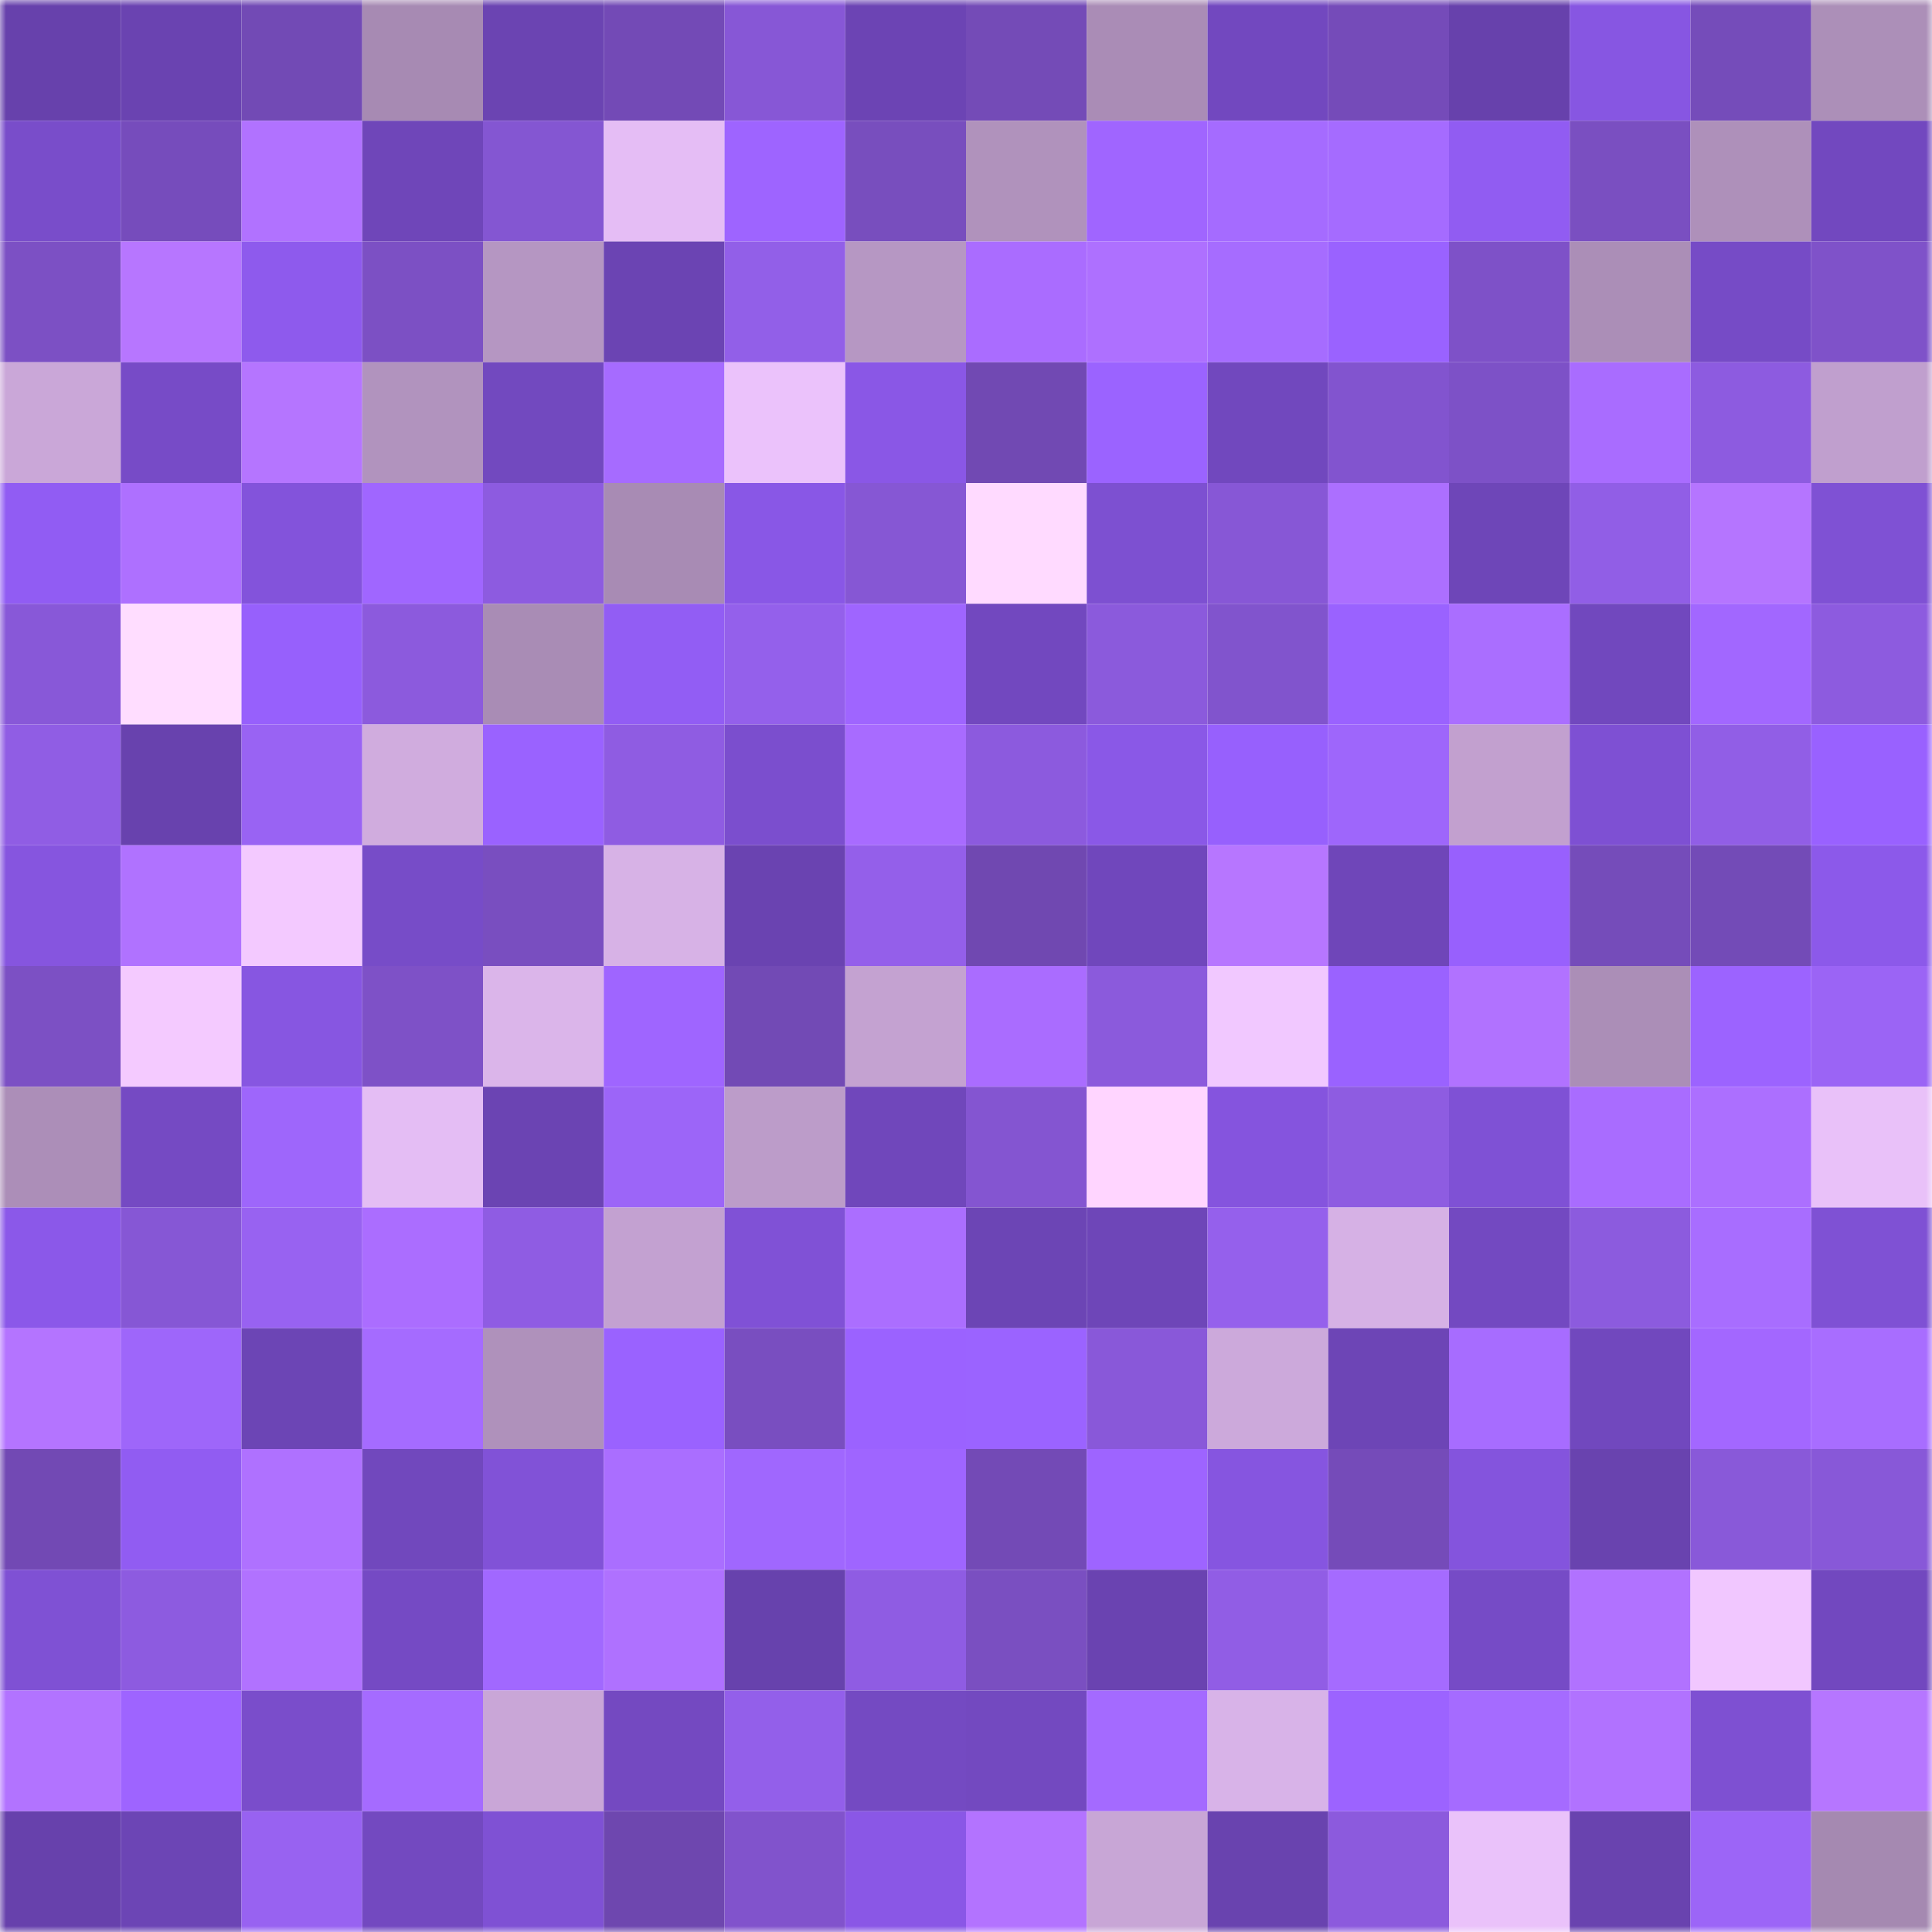 <svg viewBox="0 0 160 160" fill="none" role="img" xmlns="http://www.w3.org/2000/svg" width="240" height="240" name="linea%2Cbym.linea.eth"><mask id="2082182401" mask-type="alpha" maskUnits="userSpaceOnUse" x="0" y="0" width="160" height="160"><rect width="160" height="160" fill="#FFFFFF"></rect></mask><g mask="url(#2082182401)"><rect x="0" y="0" width="10" height="10" fill="#6741ac"></rect><rect x="10" y="0" width="10" height="10" fill="#6a43b1"></rect><rect x="20" y="0" width="10" height="10" fill="#724ab5"></rect><rect x="30" y="0" width="10" height="10" fill="#a78ab3"></rect><rect x="40" y="0" width="10" height="10" fill="#6b44b2"></rect><rect x="50" y="0" width="10" height="10" fill="#734ab6"></rect><rect x="60" y="0" width="10" height="10" fill="#8757d6"></rect><rect x="70" y="0" width="10" height="10" fill="#6c44b4"></rect><rect x="80" y="0" width="10" height="10" fill="#744bb7"></rect><rect x="90" y="0" width="10" height="10" fill="#aa8cb6"></rect><rect x="100" y="0" width="10" height="10" fill="#7248bf"></rect><rect x="110" y="0" width="10" height="10" fill="#754bb9"></rect><rect x="120" y="0" width="10" height="10" fill="#6741ac"></rect><rect x="130" y="0" width="10" height="10" fill="#8756e2"></rect><rect x="140" y="0" width="10" height="10" fill="#754cba"></rect><rect x="150" y="0" width="10" height="10" fill="#ac8fb8"></rect><rect x="0" y="10" width="10" height="10" fill="#794dca"></rect><rect x="10" y="10" width="10" height="10" fill="#764cbc"></rect><rect x="20" y="10" width="10" height="10" fill="#b172ff"></rect><rect x="30" y="10" width="10" height="10" fill="#6f46b9"></rect><rect x="40" y="10" width="10" height="10" fill="#8456d2"></rect><rect x="50" y="10" width="10" height="10" fill="#e5bdf5"></rect><rect x="60" y="10" width="10" height="10" fill="#9e64ff"></rect><rect x="70" y="10" width="10" height="10" fill="#784ebe"></rect><rect x="80" y="10" width="10" height="10" fill="#b092bc"></rect><rect x="90" y="10" width="10" height="10" fill="#a065ff"></rect><rect x="100" y="10" width="10" height="10" fill="#a56bff"></rect><rect x="110" y="10" width="10" height="10" fill="#a56bff"></rect><rect x="120" y="10" width="10" height="10" fill="#915cf2"></rect><rect x="130" y="10" width="10" height="10" fill="#7a4fc1"></rect><rect x="140" y="10" width="10" height="10" fill="#ae90ba"></rect><rect x="150" y="10" width="10" height="10" fill="#7248bf"></rect><rect x="0" y="20" width="10" height="10" fill="#7c50c4"></rect><rect x="10" y="20" width="10" height="10" fill="#b776ff"></rect><rect x="20" y="20" width="10" height="10" fill="#8e5aed"></rect><rect x="30" y="20" width="10" height="10" fill="#7c50c4"></rect><rect x="40" y="20" width="10" height="10" fill="#b596c2"></rect><rect x="50" y="20" width="10" height="10" fill="#6b44b3"></rect><rect x="60" y="20" width="10" height="10" fill="#925fe8"></rect><rect x="70" y="20" width="10" height="10" fill="#b697c3"></rect><rect x="80" y="20" width="10" height="10" fill="#aa6cff"></rect><rect x="90" y="20" width="10" height="10" fill="#ae70ff"></rect><rect x="100" y="20" width="10" height="10" fill="#a66cff"></rect><rect x="110" y="20" width="10" height="10" fill="#9a62ff"></rect><rect x="120" y="20" width="10" height="10" fill="#7e51c8"></rect><rect x="130" y="20" width="10" height="10" fill="#ab8eb7"></rect><rect x="140" y="20" width="10" height="10" fill="#764bc6"></rect><rect x="150" y="20" width="10" height="10" fill="#7f52c9"></rect><rect x="0" y="30" width="10" height="10" fill="#caa7d8"></rect><rect x="10" y="30" width="10" height="10" fill="#774bc7"></rect><rect x="20" y="30" width="10" height="10" fill="#b575ff"></rect><rect x="30" y="30" width="10" height="10" fill="#b193be"></rect><rect x="40" y="30" width="10" height="10" fill="#7249bf"></rect><rect x="50" y="30" width="10" height="10" fill="#a66bff"></rect><rect x="60" y="30" width="10" height="10" fill="#ebc2fb"></rect><rect x="70" y="30" width="10" height="10" fill="#8a57e6"></rect><rect x="80" y="30" width="10" height="10" fill="#7149b3"></rect><rect x="90" y="30" width="10" height="10" fill="#9b63ff"></rect><rect x="100" y="30" width="10" height="10" fill="#7148be"></rect><rect x="110" y="30" width="10" height="10" fill="#8254cf"></rect><rect x="120" y="30" width="10" height="10" fill="#7d51c7"></rect><rect x="130" y="30" width="10" height="10" fill="#a96cff"></rect><rect x="140" y="30" width="10" height="10" fill="#8d5be0"></rect><rect x="150" y="30" width="10" height="10" fill="#c09fce"></rect><rect x="0" y="40" width="10" height="10" fill="#915cf3"></rect><rect x="10" y="40" width="10" height="10" fill="#ae70ff"></rect><rect x="20" y="40" width="10" height="10" fill="#8353db"></rect><rect x="30" y="40" width="10" height="10" fill="#a066ff"></rect><rect x="40" y="40" width="10" height="10" fill="#8d5be0"></rect><rect x="50" y="40" width="10" height="10" fill="#a88bb4"></rect><rect x="60" y="40" width="10" height="10" fill="#8957e6"></rect><rect x="70" y="40" width="10" height="10" fill="#8657d4"></rect><rect x="80" y="40" width="10" height="10" fill="#ffdaff"></rect><rect x="90" y="40" width="10" height="10" fill="#7d50d1"></rect><rect x="100" y="40" width="10" height="10" fill="#8757d6"></rect><rect x="110" y="40" width="10" height="10" fill="#ac6fff"></rect><rect x="120" y="40" width="10" height="10" fill="#6e46b8"></rect><rect x="130" y="40" width="10" height="10" fill="#915ee6"></rect><rect x="140" y="40" width="10" height="10" fill="#b575ff"></rect><rect x="150" y="40" width="10" height="10" fill="#7f51d4"></rect><rect x="0" y="50" width="10" height="10" fill="#8858d8"></rect><rect x="10" y="50" width="10" height="10" fill="#ffddff"></rect><rect x="20" y="50" width="10" height="10" fill="#9760fc"></rect><rect x="30" y="50" width="10" height="10" fill="#8c5add"></rect><rect x="40" y="50" width="10" height="10" fill="#a98cb5"></rect><rect x="50" y="50" width="10" height="10" fill="#925df4"></rect><rect x="60" y="50" width="10" height="10" fill="#9460eb"></rect><rect x="70" y="50" width="10" height="10" fill="#9f65ff"></rect><rect x="80" y="50" width="10" height="10" fill="#7248bf"></rect><rect x="90" y="50" width="10" height="10" fill="#8b5adc"></rect><rect x="100" y="50" width="10" height="10" fill="#8154cd"></rect><rect x="110" y="50" width="10" height="10" fill="#9a62ff"></rect><rect x="120" y="50" width="10" height="10" fill="#aa6eff"></rect><rect x="130" y="50" width="10" height="10" fill="#7148be"></rect><rect x="140" y="50" width="10" height="10" fill="#a267ff"></rect><rect x="150" y="50" width="10" height="10" fill="#8d5bdf"></rect><rect x="0" y="60" width="10" height="10" fill="#905de4"></rect><rect x="10" y="60" width="10" height="10" fill="#6842ae"></rect><rect x="20" y="60" width="10" height="10" fill="#9963f3"></rect><rect x="30" y="60" width="10" height="10" fill="#d0acde"></rect><rect x="40" y="60" width="10" height="10" fill="#9a62ff"></rect><rect x="50" y="60" width="10" height="10" fill="#8f5ce2"></rect><rect x="60" y="60" width="10" height="10" fill="#7b4ece"></rect><rect x="70" y="60" width="10" height="10" fill="#a86bff"></rect><rect x="80" y="60" width="10" height="10" fill="#8c5ade"></rect><rect x="90" y="60" width="10" height="10" fill="#8a58e7"></rect><rect x="100" y="60" width="10" height="10" fill="#9760fd"></rect><rect x="110" y="60" width="10" height="10" fill="#9e66fb"></rect><rect x="120" y="60" width="10" height="10" fill="#c2a0cf"></rect><rect x="130" y="60" width="10" height="10" fill="#7e50d3"></rect><rect x="140" y="60" width="10" height="10" fill="#915ee6"></rect><rect x="150" y="60" width="10" height="10" fill="#9961ff"></rect><rect x="0" y="70" width="10" height="10" fill="#8655df"></rect><rect x="10" y="70" width="10" height="10" fill="#b072ff"></rect><rect x="20" y="70" width="10" height="10" fill="#f3c9ff"></rect><rect x="30" y="70" width="10" height="10" fill="#774cc8"></rect><rect x="40" y="70" width="10" height="10" fill="#794ec0"></rect><rect x="50" y="70" width="10" height="10" fill="#d7b2e6"></rect><rect x="60" y="70" width="10" height="10" fill="#6a43b1"></rect><rect x="70" y="70" width="10" height="10" fill="#945fea"></rect><rect x="80" y="70" width="10" height="10" fill="#7048b1"></rect><rect x="90" y="70" width="10" height="10" fill="#7047bc"></rect><rect x="100" y="70" width="10" height="10" fill="#b776ff"></rect><rect x="110" y="70" width="10" height="10" fill="#6f46b9"></rect><rect x="120" y="70" width="10" height="10" fill="#9860fd"></rect><rect x="130" y="70" width="10" height="10" fill="#754cba"></rect><rect x="140" y="70" width="10" height="10" fill="#734bb7"></rect><rect x="150" y="70" width="10" height="10" fill="#8c59ea"></rect><rect x="0" y="80" width="10" height="10" fill="#7c50c4"></rect><rect x="10" y="80" width="10" height="10" fill="#f4caff"></rect><rect x="20" y="80" width="10" height="10" fill="#8756e1"></rect><rect x="30" y="80" width="10" height="10" fill="#7e51c7"></rect><rect x="40" y="80" width="10" height="10" fill="#dbb5ea"></rect><rect x="50" y="80" width="10" height="10" fill="#9f65ff"></rect><rect x="60" y="80" width="10" height="10" fill="#724ab5"></rect><rect x="70" y="80" width="10" height="10" fill="#c4a2d1"></rect><rect x="80" y="80" width="10" height="10" fill="#aa6cff"></rect><rect x="90" y="80" width="10" height="10" fill="#8b5adc"></rect><rect x="100" y="80" width="10" height="10" fill="#f1c8ff"></rect><rect x="110" y="80" width="10" height="10" fill="#9a62ff"></rect><rect x="120" y="80" width="10" height="10" fill="#b172ff"></rect><rect x="130" y="80" width="10" height="10" fill="#ab8eb7"></rect><rect x="140" y="80" width="10" height="10" fill="#9c63ff"></rect><rect x="150" y="80" width="10" height="10" fill="#9b64f5"></rect><rect x="0" y="90" width="10" height="10" fill="#ac8eb8"></rect><rect x="10" y="90" width="10" height="10" fill="#754ac3"></rect><rect x="20" y="90" width="10" height="10" fill="#9e66fb"></rect><rect x="30" y="90" width="10" height="10" fill="#e4bdf4"></rect><rect x="40" y="90" width="10" height="10" fill="#6b44b3"></rect><rect x="50" y="90" width="10" height="10" fill="#9c65f8"></rect><rect x="60" y="90" width="10" height="10" fill="#bc9cc9"></rect><rect x="70" y="90" width="10" height="10" fill="#7047bb"></rect><rect x="80" y="90" width="10" height="10" fill="#8455d1"></rect><rect x="90" y="90" width="10" height="10" fill="#ffd5ff"></rect><rect x="100" y="90" width="10" height="10" fill="#8554de"></rect><rect x="110" y="90" width="10" height="10" fill="#8e5ce1"></rect><rect x="120" y="90" width="10" height="10" fill="#7f51d5"></rect><rect x="130" y="90" width="10" height="10" fill="#a96cff"></rect><rect x="140" y="90" width="10" height="10" fill="#ac6fff"></rect><rect x="150" y="90" width="10" height="10" fill="#e9c1f9"></rect><rect x="0" y="100" width="10" height="10" fill="#8b58e9"></rect><rect x="10" y="100" width="10" height="10" fill="#8657d5"></rect><rect x="20" y="100" width="10" height="10" fill="#9862f1"></rect><rect x="30" y="100" width="10" height="10" fill="#ab6dff"></rect><rect x="40" y="100" width="10" height="10" fill="#8f5ce3"></rect><rect x="50" y="100" width="10" height="10" fill="#c3a1d1"></rect><rect x="60" y="100" width="10" height="10" fill="#8051d6"></rect><rect x="70" y="100" width="10" height="10" fill="#ab6eff"></rect><rect x="80" y="100" width="10" height="10" fill="#6c45b5"></rect><rect x="90" y="100" width="10" height="10" fill="#6e46b8"></rect><rect x="100" y="100" width="10" height="10" fill="#9560ec"></rect><rect x="110" y="100" width="10" height="10" fill="#d6b1e5"></rect><rect x="120" y="100" width="10" height="10" fill="#7349c1"></rect><rect x="130" y="100" width="10" height="10" fill="#8c5bde"></rect><rect x="140" y="100" width="10" height="10" fill="#a86dff"></rect><rect x="150" y="100" width="10" height="10" fill="#7f51d4"></rect><rect x="0" y="110" width="10" height="10" fill="#b474ff"></rect><rect x="10" y="110" width="10" height="10" fill="#9e66fa"></rect><rect x="20" y="110" width="10" height="10" fill="#6c45b5"></rect><rect x="30" y="110" width="10" height="10" fill="#a56bff"></rect><rect x="40" y="110" width="10" height="10" fill="#af91bb"></rect><rect x="50" y="110" width="10" height="10" fill="#9a62ff"></rect><rect x="60" y="110" width="10" height="10" fill="#794ec0"></rect><rect x="70" y="110" width="10" height="10" fill="#9b62ff"></rect><rect x="80" y="110" width="10" height="10" fill="#9b63ff"></rect><rect x="90" y="110" width="10" height="10" fill="#8958d9"></rect><rect x="100" y="110" width="10" height="10" fill="#cca9db"></rect><rect x="110" y="110" width="10" height="10" fill="#6d45b6"></rect><rect x="120" y="110" width="10" height="10" fill="#a76cff"></rect><rect x="130" y="110" width="10" height="10" fill="#7148be"></rect><rect x="140" y="110" width="10" height="10" fill="#a367ff"></rect><rect x="150" y="110" width="10" height="10" fill="#a86dff"></rect><rect x="0" y="120" width="10" height="10" fill="#7249b4"></rect><rect x="10" y="120" width="10" height="10" fill="#915cf2"></rect><rect x="20" y="120" width="10" height="10" fill="#af71ff"></rect><rect x="30" y="120" width="10" height="10" fill="#7148bd"></rect><rect x="40" y="120" width="10" height="10" fill="#8152d7"></rect><rect x="50" y="120" width="10" height="10" fill="#aa6eff"></rect><rect x="60" y="120" width="10" height="10" fill="#a067fe"></rect><rect x="70" y="120" width="10" height="10" fill="#9f65ff"></rect><rect x="80" y="120" width="10" height="10" fill="#734ab6"></rect><rect x="90" y="120" width="10" height="10" fill="#9e64ff"></rect><rect x="100" y="120" width="10" height="10" fill="#8655e0"></rect><rect x="110" y="120" width="10" height="10" fill="#754bb9"></rect><rect x="120" y="120" width="10" height="10" fill="#8454dd"></rect><rect x="130" y="120" width="10" height="10" fill="#6943af"></rect><rect x="140" y="120" width="10" height="10" fill="#8959d9"></rect><rect x="150" y="120" width="10" height="10" fill="#8858d8"></rect><rect x="0" y="130" width="10" height="10" fill="#7f51d4"></rect><rect x="10" y="130" width="10" height="10" fill="#8d5be0"></rect><rect x="20" y="130" width="10" height="10" fill="#b172ff"></rect><rect x="30" y="130" width="10" height="10" fill="#754ac4"></rect><rect x="40" y="130" width="10" height="10" fill="#a168ff"></rect><rect x="50" y="130" width="10" height="10" fill="#af71ff"></rect><rect x="60" y="130" width="10" height="10" fill="#6742ad"></rect><rect x="70" y="130" width="10" height="10" fill="#8f5ce3"></rect><rect x="80" y="130" width="10" height="10" fill="#7a4fc1"></rect><rect x="90" y="130" width="10" height="10" fill="#6a43b1"></rect><rect x="100" y="130" width="10" height="10" fill="#915de5"></rect><rect x="110" y="130" width="10" height="10" fill="#a56bff"></rect><rect x="120" y="130" width="10" height="10" fill="#764bc6"></rect><rect x="130" y="130" width="10" height="10" fill="#b172ff"></rect><rect x="140" y="130" width="10" height="10" fill="#f1c7ff"></rect><rect x="150" y="130" width="10" height="10" fill="#7248bf"></rect><rect x="0" y="140" width="10" height="10" fill="#b273ff"></rect><rect x="10" y="140" width="10" height="10" fill="#9e64ff"></rect><rect x="20" y="140" width="10" height="10" fill="#7a4dcb"></rect><rect x="30" y="140" width="10" height="10" fill="#a56bff"></rect><rect x="40" y="140" width="10" height="10" fill="#c9a6d7"></rect><rect x="50" y="140" width="10" height="10" fill="#7449c1"></rect><rect x="60" y="140" width="10" height="10" fill="#935fea"></rect><rect x="70" y="140" width="10" height="10" fill="#744ac2"></rect><rect x="80" y="140" width="10" height="10" fill="#7349c0"></rect><rect x="90" y="140" width="10" height="10" fill="#a46aff"></rect><rect x="100" y="140" width="10" height="10" fill="#d8b3e8"></rect><rect x="110" y="140" width="10" height="10" fill="#9c63ff"></rect><rect x="120" y="140" width="10" height="10" fill="#a56bff"></rect><rect x="130" y="140" width="10" height="10" fill="#b172ff"></rect><rect x="140" y="140" width="10" height="10" fill="#7e50d2"></rect><rect x="150" y="140" width="10" height="10" fill="#b676ff"></rect><rect x="0" y="150" width="10" height="10" fill="#6741ac"></rect><rect x="10" y="150" width="10" height="10" fill="#6c45b5"></rect><rect x="20" y="150" width="10" height="10" fill="#9862f1"></rect><rect x="30" y="150" width="10" height="10" fill="#7349c0"></rect><rect x="40" y="150" width="10" height="10" fill="#7f51d4"></rect><rect x="50" y="150" width="10" height="10" fill="#6e47af"></rect><rect x="60" y="150" width="10" height="10" fill="#8153cc"></rect><rect x="70" y="150" width="10" height="10" fill="#8a57e6"></rect><rect x="80" y="150" width="10" height="10" fill="#b373ff"></rect><rect x="90" y="150" width="10" height="10" fill="#c8a6d6"></rect><rect x="100" y="150" width="10" height="10" fill="#6943af"></rect><rect x="110" y="150" width="10" height="10" fill="#8c5add"></rect><rect x="120" y="150" width="10" height="10" fill="#eac2fa"></rect><rect x="130" y="150" width="10" height="10" fill="#6943af"></rect><rect x="140" y="150" width="10" height="10" fill="#9c65f7"></rect><rect x="150" y="150" width="10" height="10" fill="#a589b1"></rect></g></svg>